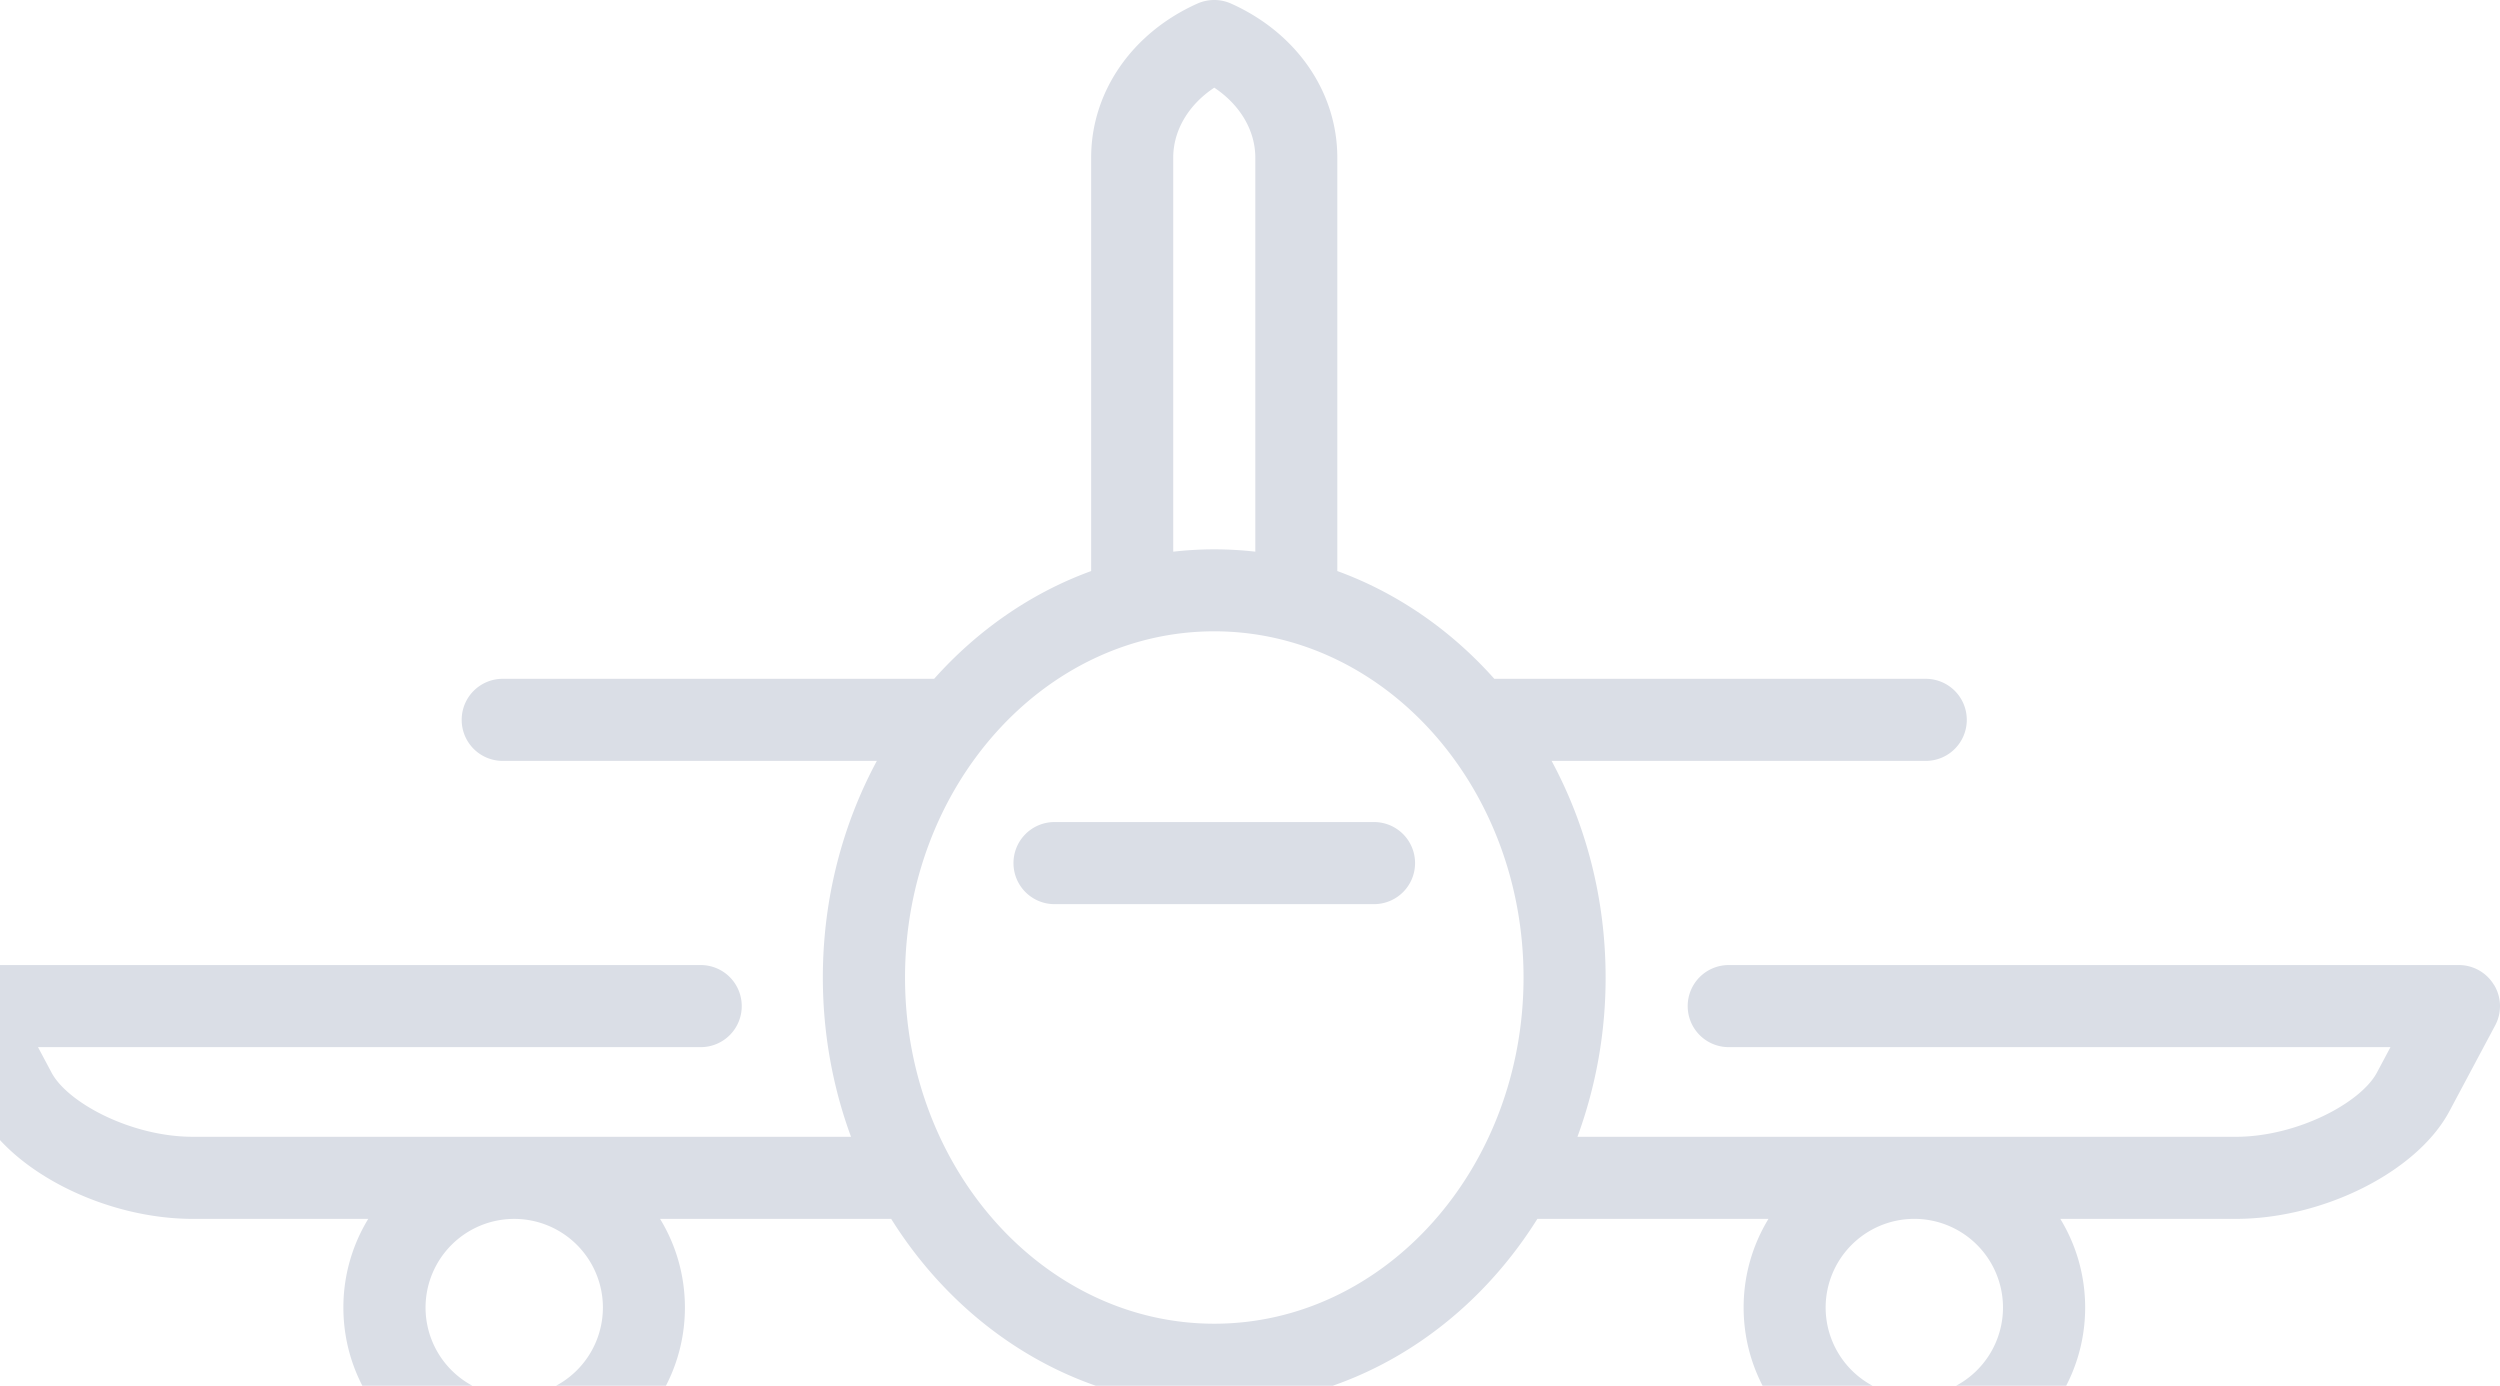<svg width="175" height="97" xmlns="http://www.w3.org/2000/svg"><path d="M174.583 68.951a2.867 2.867 0 00-2.462-1.397h-51.11a2.87 2.87 0 00-2.872 2.873 2.87 2.87 0 002.873 2.873h46.321l-.952 1.786c-1.132 2.118-5.6 4.49-9.88 4.49h-46.08a32.28 32.28 0 001.972-11.149c0-5.531-1.38-10.708-3.78-15.164h26.189a2.87 2.87 0 002.873-2.873 2.87 2.87 0 00-2.873-2.873h-30.2c-3.025-3.397-6.782-6.01-10.99-7.543V11.037c0-4.597-2.85-8.732-7.441-10.788a2.892 2.892 0 00-2.35 0c-4.59 2.056-7.44 6.191-7.44 10.788v28.937c-4.209 1.532-7.96 4.146-10.991 7.543h-30.2a2.87 2.87 0 00-2.872 2.873 2.87 2.87 0 002.873 2.873h26.188c-2.394 4.45-3.78 9.633-3.78 15.164 0 3.938.704 7.7 1.972 11.148H13.49c-4.286 0-8.753-2.371-9.88-4.49L2.66 73.3h46.39a2.87 2.87 0 002.872-2.873 2.87 2.87 0 00-2.873-2.873H-2.129a2.876 2.876 0 00-2.535 4.225l3.205 6.01c2.254 4.22 8.822 7.532 14.95 7.532h12.287a11.884 11.884 0 00-1.741 6.208c0 6.59 5.363 11.953 11.954 11.953 6.59 0 11.953-5.362 11.953-11.953 0-2.27-.636-4.4-1.74-6.208h16.178c4.94 7.892 13.232 13.086 22.617 13.086 9.385 0 17.677-5.194 22.617-13.086h16.178a11.884 11.884 0 00-1.74 6.208c0 6.59 5.363 11.953 11.953 11.953 6.591 0 11.954-5.362 11.954-11.953 0-2.27-.637-4.4-1.74-6.208h12.285c6.135 0 12.697-3.307 14.95-7.531l3.206-6.011a2.862 2.862 0 00-.073-2.828h-.006zM42.203 91.53a6.212 6.212 0 01-6.207 6.208 6.212 6.212 0 01-6.208-6.208 6.212 6.212 0 016.208-6.208 6.212 6.212 0 016.208 6.208zm39.923-80.492c0-1.916 1.076-3.712 2.873-4.901 1.797 1.194 2.873 2.985 2.873 4.9v27.58a25.544 25.544 0 00-2.873-.163c-.969 0-1.927.057-2.873.164v-27.58zM85 92.66c-11.937 0-21.648-10.872-21.648-24.234 0-13.362 9.711-24.234 21.648-24.234s21.648 10.872 21.648 24.234c0 13.362-9.711 24.234-21.648 24.234zm55.21-1.132a6.212 6.212 0 01-6.207 6.208 6.212 6.212 0 01-6.208-6.208 6.212 6.212 0 016.208-6.208 6.212 6.212 0 016.207 6.208zM96.181 57.544H73.817a2.87 2.87 0 00-2.873 2.873 2.87 2.87 0 002.873 2.873h22.364a2.87 2.87 0 002.873-2.873 2.87 2.87 0 00-2.873-2.873z" fill="#DADEE6" fill-rule="nonzero"/></svg>
